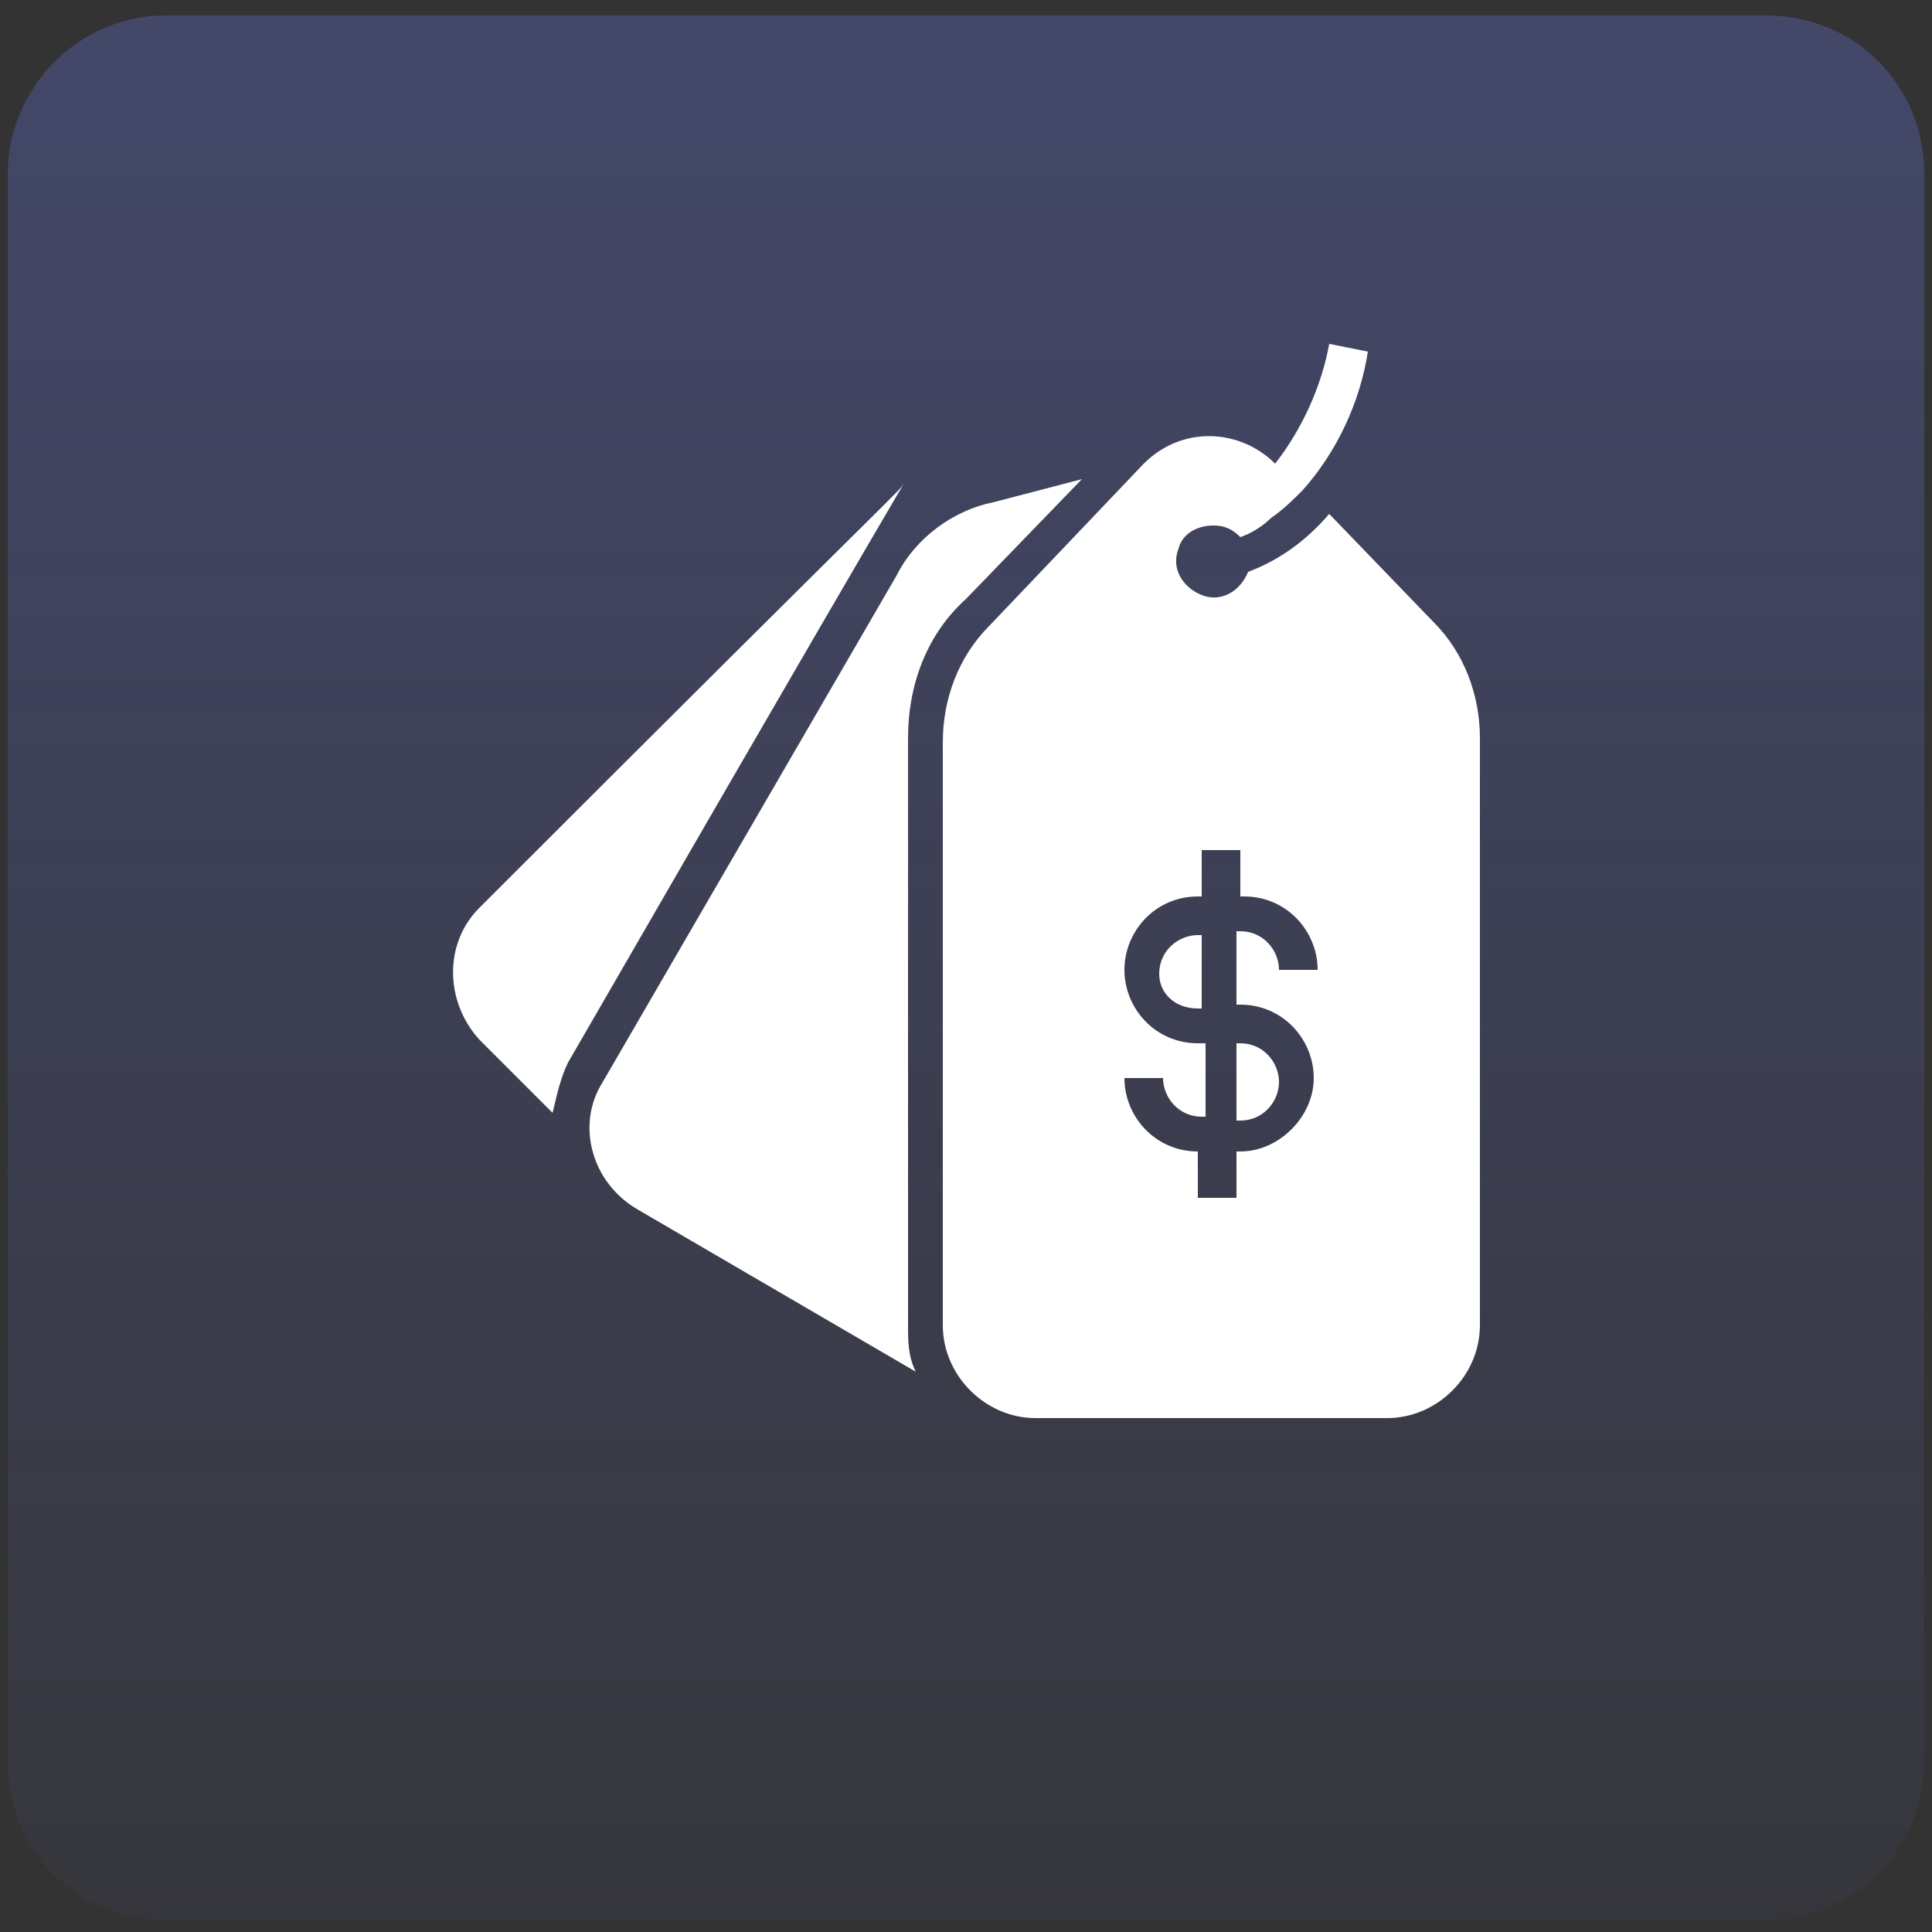 <?xml version="1.0" encoding="utf-8"?>
<!-- Generator: Adobe Illustrator 25.4.1, SVG Export Plug-In . SVG Version: 6.00 Build 0)  -->
<svg version="1.1" id="Layer_1" xmlns:svgjs="http://svgjs.com/svgjs"
	 xmlns="http://www.w3.org/2000/svg" xmlns:xlink="http://www.w3.org/1999/xlink" x="0px" y="0px" width="50px" height="50px"
	 viewBox="0 0 50 50" style="enable-background:new 0 0 50 50;" xml:space="preserve">
<rect x="0" y="0" width="50" height="50" fill="#333333" stroke="none"/>
<style type="text/css">
	.st0{fill-rule:evenodd;clip-rule:evenodd;fill:url(#SVGID_1_);}
	.st1{fill:#FFFFFF;}
</style>
<linearGradient id="SVGID_1_" gradientUnits="userSpaceOnUse" x1="-999.208" y1="473.904" x2="-999.208" y2="472.882" gradientTransform="matrix(48 0 0 48 47987 -22698)">
	<stop  offset="0" style="stop-color:#6A79EA;stop-opacity:5.000000e-02"/>
	<stop  offset="1" style="stop-color:#6A79EA;stop-opacity:0.3"/>
</linearGradient>
<path class="st0" d="M4.3,0.4h41.4c2.3,0,4.1,1.8,4.1,4.1v41.1c0,2.3-1.9,4.1-4.1,4.1H4.3c-2.3,0-4.1-1.8-4.1-4.1V4.5
	C0.2,2.3,2,0.4,4.3,0.4z"/>
<g>
	<path class="st1" d="M23.2,14.9L15.6,28c-0.7,1.1-0.3,2.6,0.9,3.3l7.2,4.2c-0.2-0.4-0.2-0.8-0.2-1.2V19.1c0-1.4,0.5-2.7,1.5-3.6
		l3-3.1l-2.3,0.6C24.7,13.2,23.7,13.9,23.2,14.9z"/>
	<path class="st1" d="M12.4,23.5c-0.9,0.9-0.9,2.4,0,3.4l1.9,1.9c0.1-0.4,0.2-0.9,0.4-1.3c1.1-1.9,6-10.4,8.7-15
		C23.2,12.8,23.7,12.2,12.4,23.5z"/>
	<path class="st1" d="M31,26.1h0.1v-1.9H31c-0.5,0-1,0.4-1,1C30,25.7,30.4,26.1,31,26.1z"/>
	<path class="st1" d="M34.4,8.9c-0.2,1.1-0.7,2.2-1.4,3.1c-0.9-0.9-2.4-1-3.4,0c0,0,0,0,0,0l-4,4.2c-0.8,0.8-1.2,1.9-1.2,3v15.1
		c0,1.3,1.1,2.4,2.4,2.4h9.1c1.3,0,2.4-1.1,2.4-2.4V19.1c0-1.1-0.4-2.2-1.2-3l-2.7-2.8c-0.6,0.7-1.3,1.2-2.1,1.5
		c-0.2,0.5-0.7,0.8-1.2,0.6c-0.5-0.2-0.8-0.7-0.6-1.2c0.1-0.4,0.5-0.6,0.9-0.6c0.3,0,0.5,0.1,0.7,0.3c0.3-0.1,0.6-0.3,0.8-0.5l0,0
		c0.3-0.2,0.6-0.5,0.8-0.7l0,0c0.9-1,1.5-2.3,1.7-3.6L34.4,8.9z M31,23.2h0.1v-1.2h1v1.2h0.1c1.1,0,1.9,0.9,1.9,1.9h-1
		c0-0.5-0.4-1-1-1h-0.1v1.9h0.1c1.1,0,1.9,0.9,1.9,1.9s-0.9,1.9-1.9,1.9h-0.1v1.2h-1v-1.2H31c-1.1,0-1.9-0.9-1.9-1.9h1
		c0,0.5,0.4,1,1,1h0.1v-1.9H31c-1.1,0-1.9-0.9-1.9-1.9S29.9,23.2,31,23.2z"/>
	<path class="st1" d="M33.1,28c0-0.5-0.4-1-1-1h-0.1V29h0.1C32.7,29,33.1,28.5,33.1,28z"/>
</g>
</svg>

